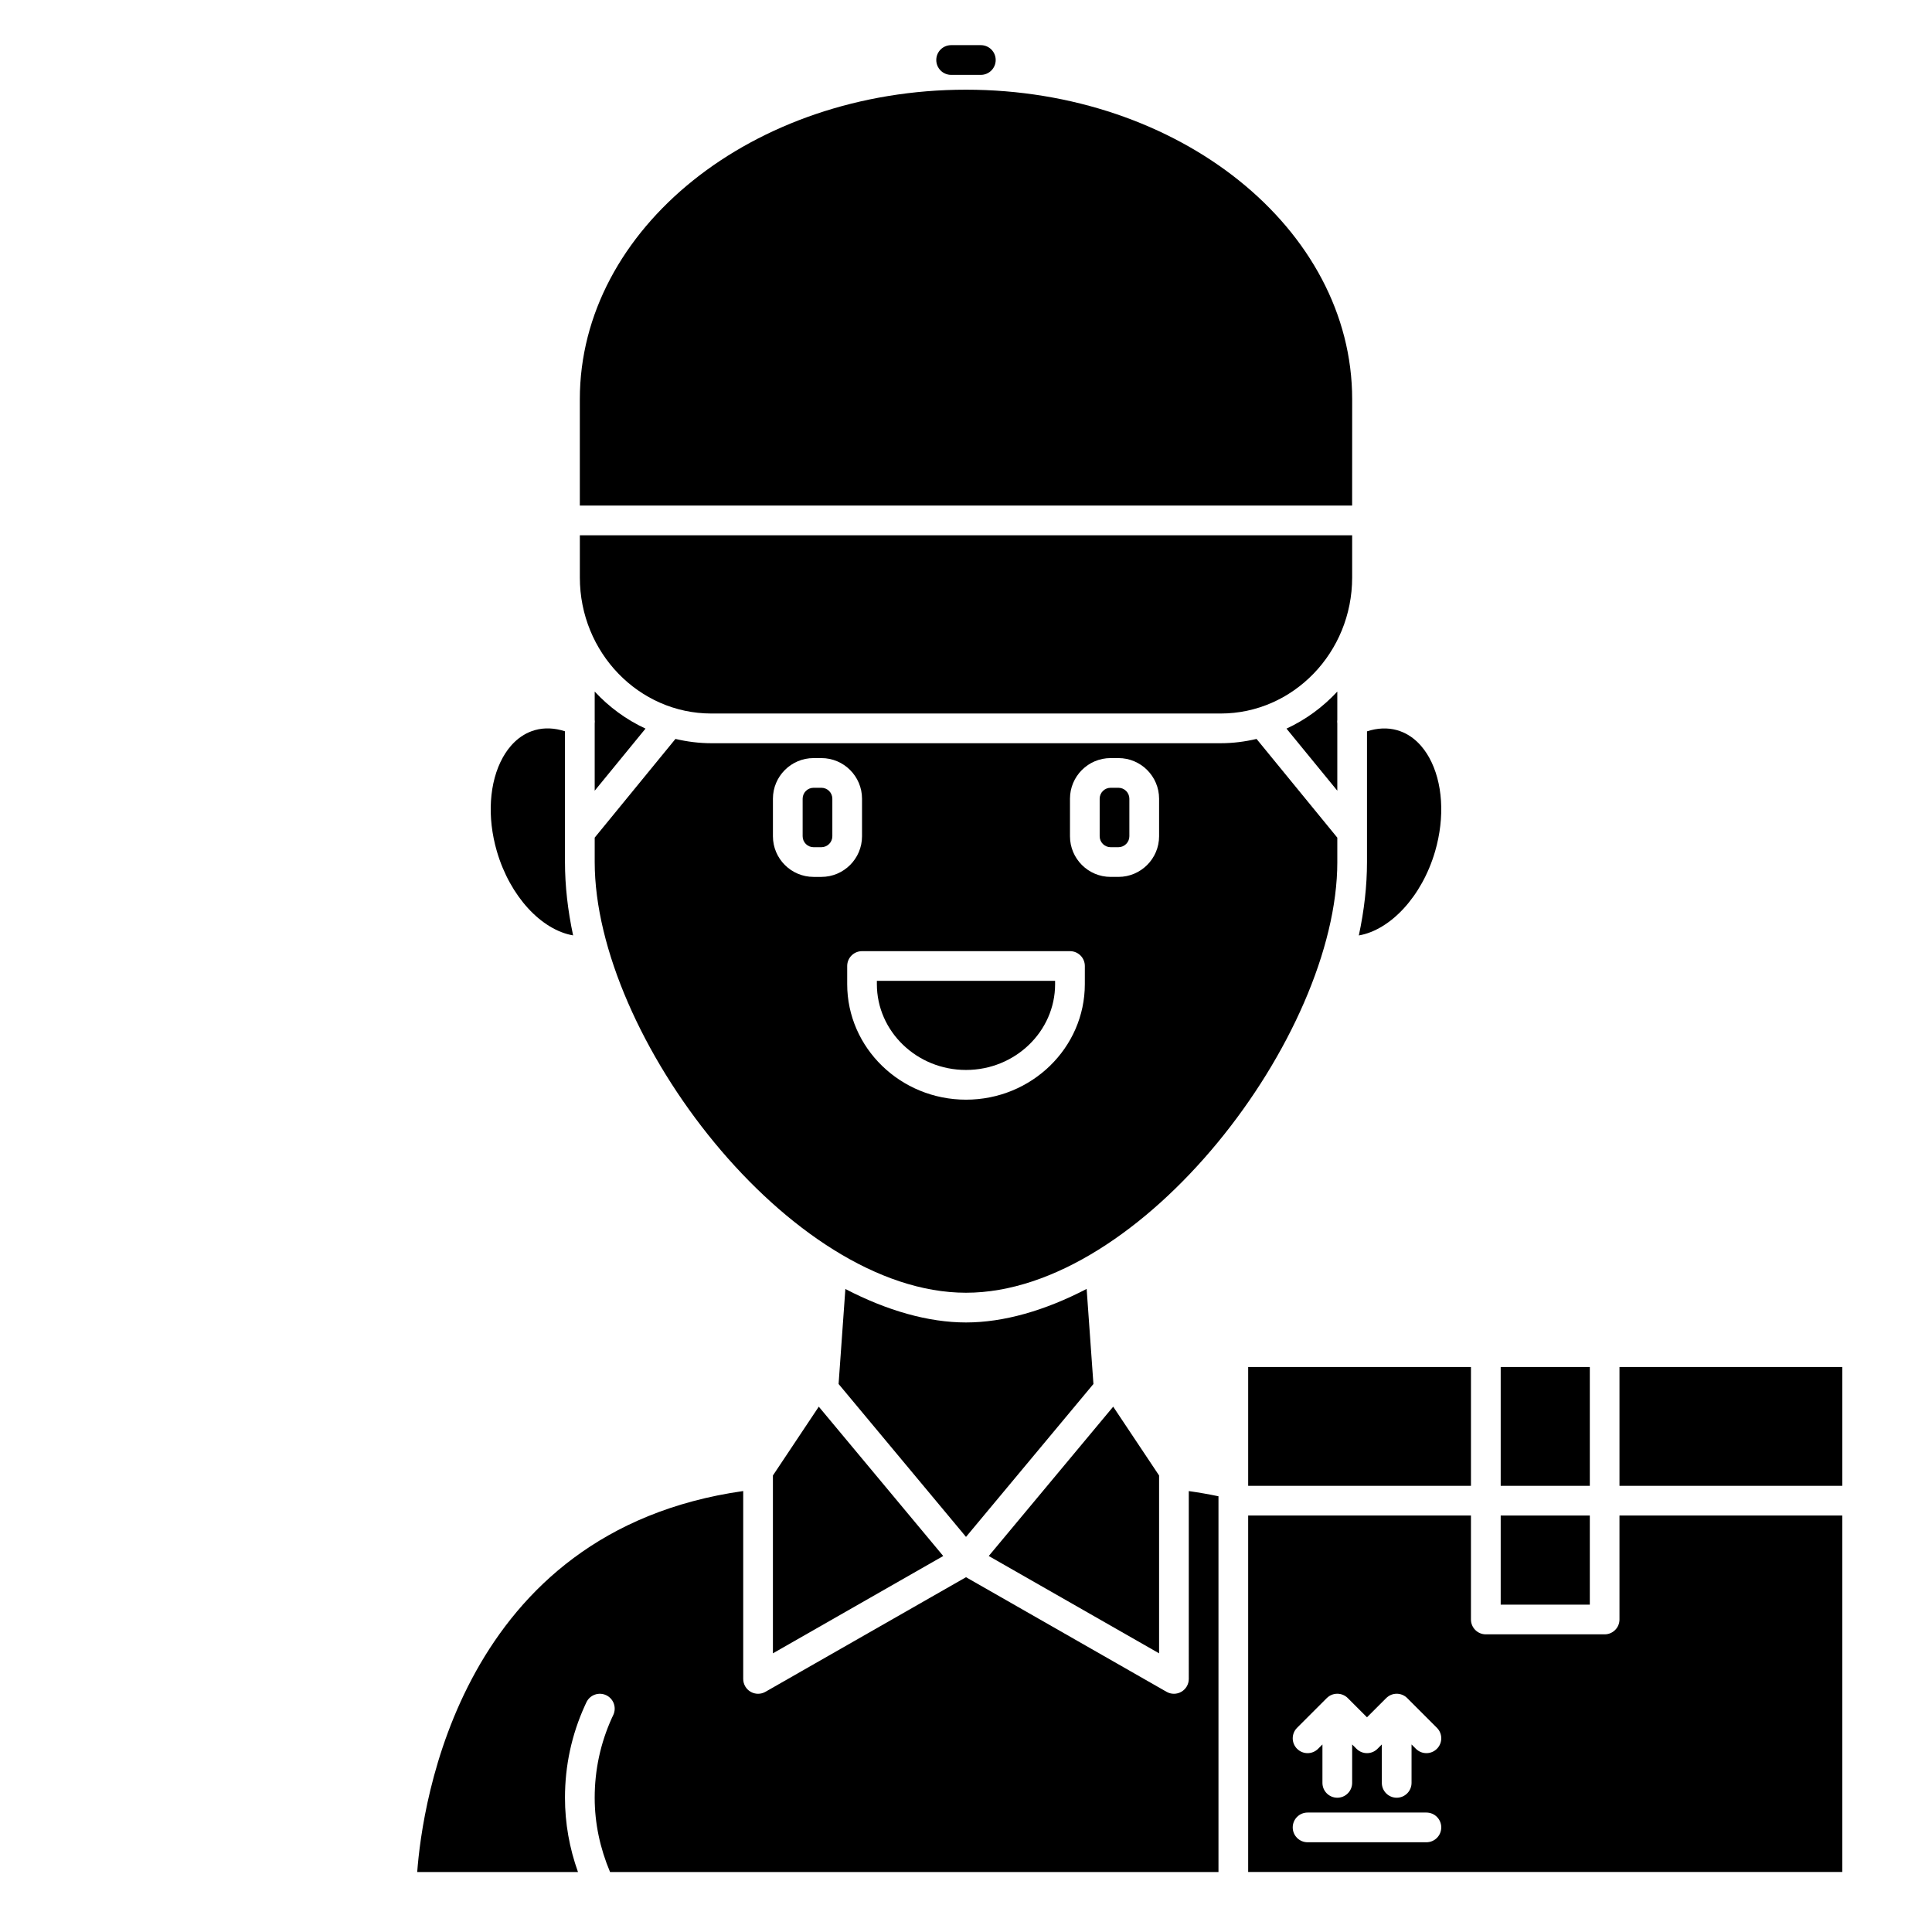 <?xml version="1.0" encoding="UTF-8"?>
<!-- Uploaded to: SVG Repo, www.svgrepo.com, Generator: SVG Repo Mixer Tools -->
<svg fill="#000000" width="800px" height="800px" version="1.1" viewBox="144 144 512 512" xmlns="http://www.w3.org/2000/svg">
 <g>
  <path d="m396.06 163.84h7.871c2.176 0 3.938-1.762 3.938-3.938 0-2.172-1.758-3.938-3.938-3.938h-7.871c-2.176 0-3.938 1.762-3.938 3.938 0 2.176 1.762 3.938 3.938 3.938z"/>
  <path d="m498.4 372.45v-6.465l-21.402-26.16c-3.062 0.723-6.238 1.137-9.512 1.137h-134.97c-3.273 0-6.449-0.418-9.516-1.137l-21.398 26.152v6.473c0 46.105 51.832 114.14 98.398 114.14 46.57 0 98.402-68.035 98.402-114.14zm-138.8 3.938c-5.934 0-10.766-4.832-10.766-10.773v-9.941c0-5.941 4.832-10.773 10.766-10.773h2.074c5.941 0 10.773 4.832 10.773 10.773v9.941c0 5.941-4.832 10.773-10.77 10.773zm71.891 28.418c0 16.887-14.125 30.621-31.488 30.621s-31.488-13.738-31.488-30.621v-4.801c0-2.172 1.758-3.938 3.938-3.938h55.105c2.176 0 3.938 1.762 3.938 3.938zm19.68-39.191c0 5.941-4.836 10.773-10.77 10.773h-2.074c-5.941 0-10.773-4.832-10.773-10.773v-9.941c0-5.941 4.832-10.773 10.77-10.773h2.074c5.938 0 10.773 4.832 10.773 10.773z"/>
  <path d="m433.77 510.77-1.797-25.191c-11.059 5.746-21.992 8.887-31.973 8.887-9.988 0-20.926-3.133-31.969-8.867l-1.797 25.172 33.766 40.523z"/>
  <path d="m301.6 334.74c0.039 0.336 0.047 0.656 0 0.996v17.809l13.469-16.457c-5.102-2.359-9.664-5.707-13.469-9.82z"/>
  <path d="m474.78 506.27h59.039v31.488h-59.039z"/>
  <path d="m498.4 335.74c-0.051-0.34-0.039-0.66 0-0.996v-7.473c-3.805 4.109-8.367 7.461-13.465 9.82l13.465 16.453z"/>
  <path d="m361.68 352.77h-2.074c-1.602 0-2.898 1.305-2.898 2.902v9.941c0 1.598 1.297 2.902 2.894 2.902h2.074c1.605 0 2.902-1.305 2.902-2.902v-9.941c0-1.598-1.297-2.902-2.898-2.902z"/>
  <path d="m348.83 535.02v47.129l45.137-25.793-32.98-39.574z"/>
  <path d="m440.4 352.77h-2.074c-1.602 0-2.902 1.305-2.902 2.902v9.941c0 1.598 1.301 2.902 2.898 2.902h2.074c1.602 0 2.898-1.305 2.898-2.902v-9.941c0-1.598-1.297-2.902-2.894-2.902z"/>
  <path d="m376.38 404.8c0 12.543 10.594 22.75 23.617 22.75s23.617-10.207 23.617-22.75l-0.004-0.867h-47.23z"/>
  <path d="m502.34 249.81c0-45.238-45.906-82.039-102.34-82.039s-102.34 36.801-102.34 82.039v28.168h204.67z"/>
  <path d="m573.18 573.18c0 2.172-1.758 3.938-3.938 3.938h-31.488c-2.176 0-3.938-1.762-3.938-3.938v-27.551h-59.039v94.465h157.44v-94.465h-59.039zm-51.168 59.039h-31.488c-2.176 0-3.938-1.762-3.938-3.938 0-2.172 1.758-3.938 3.938-3.938h31.488c2.176 0 3.938 1.762 3.938 3.938-0.004 2.176-1.762 3.938-3.938 3.938zm2.781-24.77c-0.766 0.77-1.773 1.152-2.781 1.152s-2.016-0.387-2.781-1.152l-1.156-1.152v10.18c0 2.172-1.758 3.938-3.938 3.938-2.176 0-3.938-1.762-3.938-3.938v-10.18l-1.152 1.152c-0.766 0.77-1.773 1.152-2.781 1.152-1.008 0-2.016-0.387-2.781-1.152l-1.152-1.152v10.18c0 2.172-1.758 3.938-3.938 3.938-2.176 0-3.938-1.762-3.938-3.938v-10.18l-1.152 1.152c-1.539 1.539-4.027 1.539-5.566 0-1.539-1.539-1.539-4.027 0-5.566l7.871-7.871c1.539-1.539 4.027-1.539 5.566 0l5.09 5.09 5.09-5.09c1.539-1.539 4.027-1.539 5.566 0l7.871 7.871c1.539 1.539 1.539 4.027 0 5.566z"/>
  <path d="m541.7 506.27h23.617v31.488h-23.617z"/>
  <path d="m541.7 545.63h23.617v23.617h-23.617z"/>
  <path d="m573.18 506.27h59.039v31.488h-59.039z"/>
  <path d="m295.88 391.89c-1.406-6.586-2.156-13.102-2.156-19.449v-34.641c-2.734-0.891-5.438-1.016-7.926-0.32-4.418 1.234-7.09 4.637-8.551 7.269-3.621 6.519-4.207 15.809-1.574 24.848 3.496 11.996 11.824 20.852 20.207 22.293z"/>
  <path d="m451.17 535.02-12.16-18.238-32.98 39.574 45.141 25.793z"/>
  <path d="m332.51 333.09h134.97c19.219 0 34.855-16.168 34.855-36.043v-11.188h-204.67v11.191c0 19.871 15.633 36.039 34.848 36.039z"/>
  <path d="m459.04 588.93c0 1.402-0.742 2.699-1.961 3.406-0.609 0.355-1.289 0.531-1.977 0.531-0.672 0-1.352-0.172-1.953-0.52l-53.148-30.371-53.152 30.371c-0.602 0.348-1.281 0.52-1.953 0.52-0.684 0-1.367-0.176-1.977-0.531-1.215-0.703-1.961-2.004-1.961-3.406v-49.789c-75.02 10.656-85.074 83.125-86.391 100.96h42.602c-2.269-6.34-3.445-12.934-3.445-19.68 0-8.504 1.77-16.719 5.269-24.41l0.414-0.895c0.934-1.965 3.273-2.797 5.246-1.867 1.961 0.934 2.797 3.281 1.867 5.246l-0.363 0.77c-3.023 6.664-4.559 13.781-4.559 21.156 0 6.781 1.418 13.379 4.07 19.68h161.24v-99.574c-2.566-0.539-5.191-0.996-7.871-1.375z"/>
  <path d="m524.32 369.61c2.633-9.047 2.047-18.332-1.574-24.848-1.461-2.633-4.133-6.031-8.551-7.269-2.492-0.699-5.195-0.57-7.926 0.32v34.637c0 6.344-0.75 12.863-2.164 19.453 8.355-1.438 16.727-10.309 20.215-22.293z"/>
 </g>
</svg>